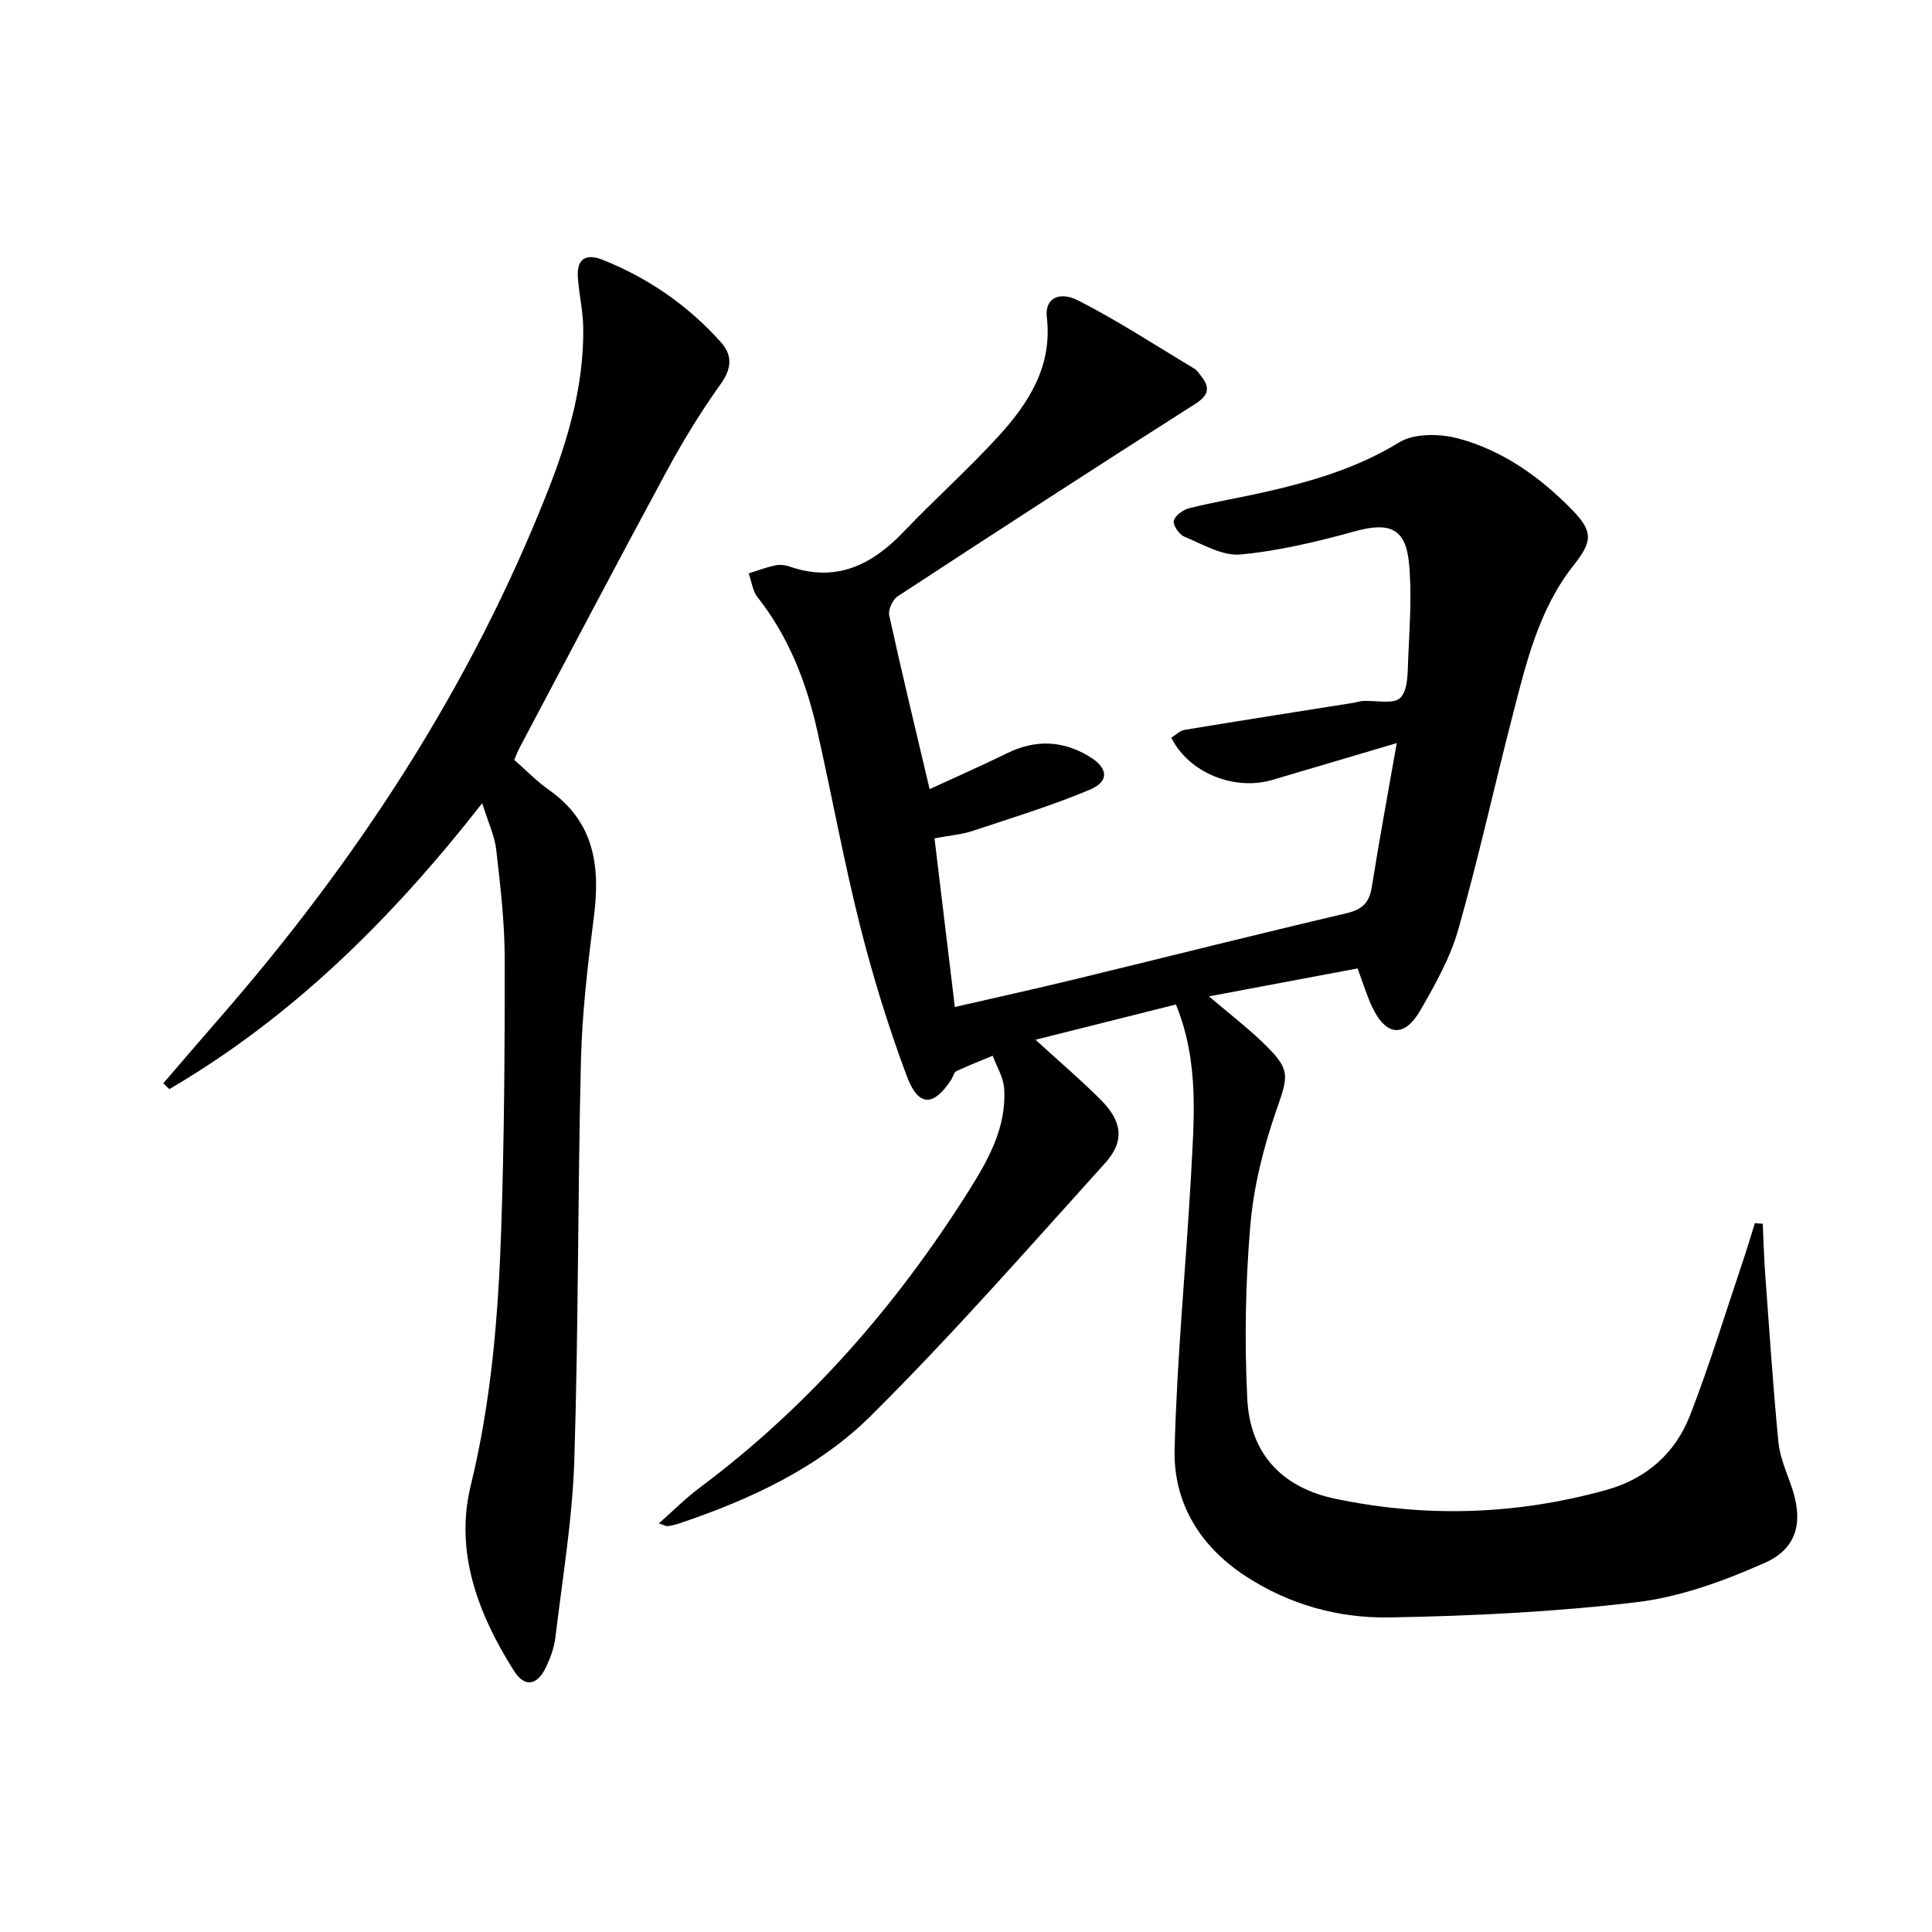 <svg enable-background="new 0 0 400 400" viewBox="0 0 400 400" xmlns="http://www.w3.org/2000/svg"><path d="m243.46 207.97c-9.86 2.48-19.18 4.82-29.07 7.3 4.76 4.35 9.27 8.2 13.45 12.37 4.52 4.5 5.08 8.6.95 13.18-15.94 17.65-31.63 35.57-48.49 52.31-10.92 10.84-25.05 17.36-39.7 22.29-.77.26-1.58.44-2.38.56-.29.04-.62-.18-1.82-.57 3.02-2.66 5.54-5.21 8.39-7.34 22.57-16.85 40.75-37.69 55.71-61.41 4.08-6.47 7.93-13.25 7.4-21.31-.15-2.3-1.55-4.51-2.37-6.77-2.52 1.05-5.07 2.04-7.54 3.2-.49.23-.64 1.12-1 1.68-3.69 5.68-6.83 5.79-9.24-.64-3.82-10.21-7.05-20.71-9.72-31.28-3.36-13.35-5.81-26.92-8.85-40.35-2.25-9.97-5.89-19.37-12.33-27.53-1.04-1.31-1.25-3.28-1.84-4.94 1.8-.57 3.58-1.25 5.42-1.65.93-.2 2.05-.12 2.96.2 9.66 3.38 17.07-.23 23.69-7.17 6.44-6.75 13.44-12.97 19.71-19.86 6.25-6.86 11.14-14.49 9.94-24.61-.44-3.69 2.4-5.52 6.58-3.38 8.23 4.21 16.01 9.31 23.96 14.07.55.33.94.94 1.35 1.46 1.95 2.45 1.72 4.02-1.23 5.89-20.61 13.11-41.09 26.41-61.52 39.78-1.05.68-2.02 2.78-1.77 3.94 2.59 11.82 5.44 23.58 8.37 35.99 5.54-2.56 10.83-4.87 16.01-7.42 5.86-2.88 11.51-2.69 17.06.67 3.9 2.37 4.21 5.14.07 6.88-7.91 3.32-16.17 5.84-24.33 8.55-2.17.72-4.53.89-7.8 1.51 1.37 11.4 2.75 22.82 4.21 34.92 8.71-2.01 16.59-3.74 24.44-5.64 18.87-4.58 37.7-9.33 56.6-13.76 3.31-.78 4.77-2.17 5.29-5.45 1.52-9.6 3.3-19.17 5.16-29.79-9.31 2.76-17.51 5.19-25.71 7.61-7.92 2.35-17.34-1.45-20.97-8.73.9-.54 1.77-1.45 2.77-1.62 11.62-1.93 23.26-3.74 34.89-5.59.66-.1 1.3-.35 1.96-.39 2.69-.16 6.39.75 7.8-.65 1.62-1.63 1.51-5.26 1.63-8.05.27-6.61.8-13.29.17-19.84-.69-7.27-4.11-8.54-11.16-6.6-7.78 2.14-15.73 4.06-23.72 4.81-3.74.35-7.83-2.12-11.6-3.67-1.08-.45-2.42-2.35-2.22-3.29.23-1.08 1.91-2.3 3.18-2.62 5.14-1.28 10.39-2.15 15.56-3.32 9.74-2.21 19.17-4.94 27.9-10.3 3.15-1.94 8.5-1.84 12.34-.8 9.14 2.47 16.81 7.94 23.42 14.68 4.47 4.56 4.29 6.62.42 11.5-7.24 9.13-9.85 20.22-12.67 31.15-3.82 14.77-7.09 29.69-11.26 44.35-1.66 5.83-4.76 11.35-7.82 16.66-3.33 5.78-7.12 5.4-9.99-.64-1.06-2.23-1.77-4.63-3.03-8-9.75 1.83-19.71 3.71-30.76 5.79 4.27 3.63 7.77 6.33 10.95 9.37 6.08 5.82 5.56 6.84 2.92 14.43-2.64 7.62-4.64 15.69-5.32 23.7-1.01 11.86-1.21 23.86-.63 35.75.54 11.17 6.92 18.38 18.18 20.75 18.89 3.97 37.63 3.35 56.22-1.83 8.24-2.3 14.22-7.59 17.26-15.39 4.08-10.49 7.36-21.29 10.96-31.97.88-2.6 1.65-5.24 2.48-7.86.54.04 1.08.08 1.63.12.16 3.49.25 6.99.51 10.47.85 11.58 1.61 23.18 2.73 34.74.3 3.07 1.62 6.07 2.66 9.04 2.55 7.27 1.39 12.93-5.56 16-8.39 3.71-17.39 7.02-26.41 8.1-16.95 2.03-34.1 2.86-51.19 3.16-10.51.19-20.74-2.62-29.79-8.53-9.48-6.19-15-15.19-14.72-26.29.47-18.75 2.31-37.46 3.37-56.2.62-11.88 1.82-23.88-3.1-35.88z"/><path d="m99.84 166.29c-18.93 24.19-39.48 44.39-64.78 59.2-.42-.4-.83-.8-1.25-1.2 3.71-4.3 7.38-8.62 11.12-12.9 28.8-32.94 52.51-69.08 68.57-109.95 4.2-10.7 7.36-21.74 7.26-33.4-.03-3.47-.83-6.92-1.11-10.4-.32-3.89 1.45-5.31 5.15-3.84 9.42 3.76 17.57 9.4 24.35 16.93 2.57 2.85 2.39 5.54-.01 8.88-4.14 5.78-7.87 11.92-11.25 18.19-10.27 18.99-20.29 38.1-30.4 57.17-.38.72-.65 1.5-1.02 2.36 2.46 2.15 4.67 4.45 7.23 6.25 9.33 6.56 10.6 15.72 9.27 26.13-1.26 9.88-2.44 19.83-2.69 29.78-.68 27.63-.5 55.29-1.38 82.91-.39 12.23-2.46 24.41-3.91 36.6-.25 2.1-1.02 4.21-1.93 6.14-1.84 3.85-4.44 4.29-6.66.78-7.38-11.7-12.31-24.51-8.95-38.31 4.26-17.44 5.71-35.08 6.31-52.84.64-18.79.76-37.61.73-56.41-.01-7.45-.89-14.92-1.74-22.35-.31-2.86-1.64-5.62-2.91-9.72z"/></svg>
